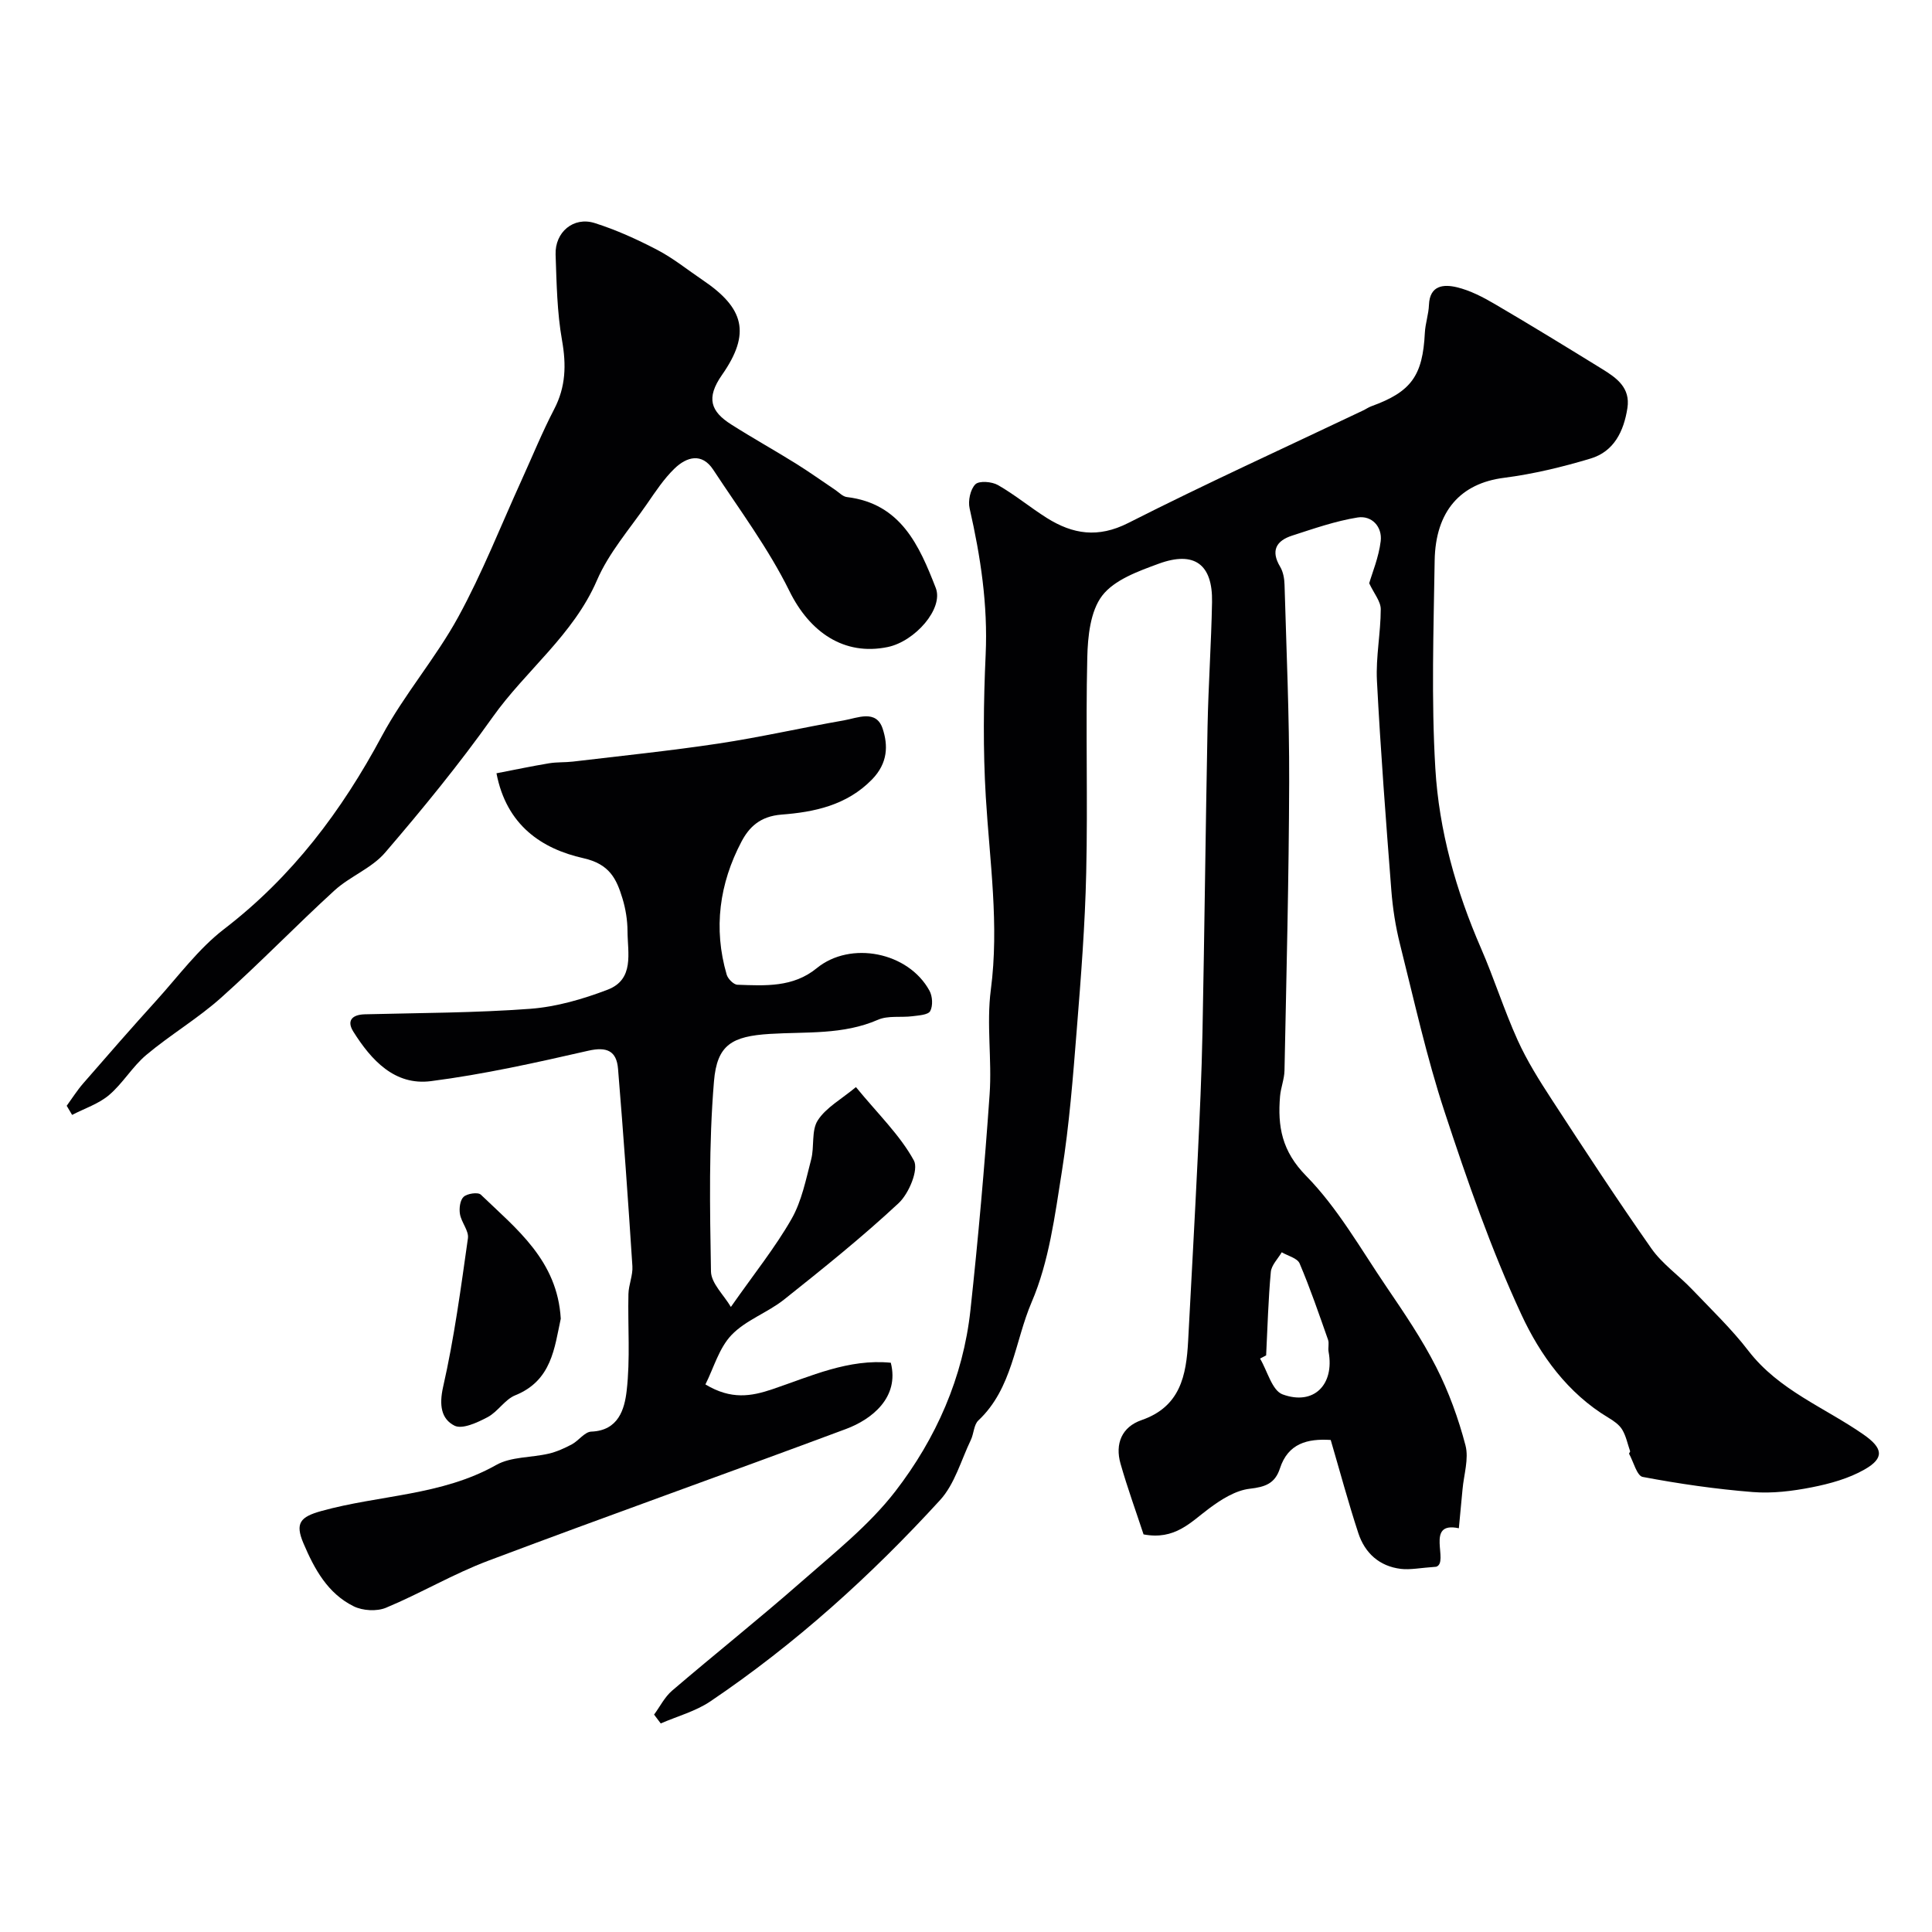 <svg enable-background="new 0 0 400 400" viewBox="0 0 400 400" xmlns="http://www.w3.org/2000/svg"><g fill="#010103"><path d="m337.51 300.5c-.53-1.52-.84-3.16-1.65-4.51-.61-1.02-1.77-1.82-2.84-2.46-8.45-5.06-14.14-12.97-18.03-21.36-6.28-13.53-11.22-27.74-15.89-41.94-3.75-11.38-6.33-23.15-9.26-34.8-.91-3.62-1.49-7.37-1.78-11.1-1.12-14.46-2.23-28.92-2.98-43.4-.25-4.9.78-9.86.79-14.8 0-1.62-1.4-3.25-2.39-5.37.62-2.15 1.98-5.39 2.38-8.73.35-2.98-1.85-5.36-4.79-4.89-4.6.74-9.08 2.31-13.54 3.75-3.29 1.06-4.49 3.11-2.49 6.45.63 1.05.88 2.47.91 3.73.39 13.6 1 27.2.96 40.8-.06 19.93-.57 39.87-.97 59.8-.04 1.77-.77 3.52-.92 5.31-.52 6.22.35 11.33 5.4 16.47 6.54 6.66 11.29 15.11 16.6 22.93 3.66 5.39 7.36 10.83 10.31 16.62 2.61 5.13 4.62 10.67 6.08 16.24.73 2.79-.34 6.07-.61 9.12-.24 2.66-.5 5.31-.76 8.05-7.14-1.54-1.91 7.1-4.7 7.97-3.32.23-5.36.67-7.31.44-4.44-.54-7.44-3.26-8.8-7.39-2.07-6.3-3.79-12.72-5.72-19.3-4.82-.31-8.83.71-10.51 5.88-1.02 3.14-3.04 3.85-6.26 4.22-2.95.34-5.94 2.24-8.43 4.1-3.81 2.83-7.06 6.58-13.55 5.35-1.5-4.57-3.32-9.56-4.77-14.65-1.17-4.11.27-7.6 4.35-9.01 8.04-2.78 9.27-9.25 9.65-16.37.67-12.7 1.38-25.4 1.99-38.1.41-8.6.81-17.2.98-25.8.42-21.1.64-42.2 1.05-63.3.17-8.6.77-17.2.93-25.8.15-7.8-3.64-10.65-11.04-7.94-4.22 1.55-9.17 3.32-11.7 6.61-2.46 3.21-2.99 8.45-3.09 12.82-.35 14.82.12 29.67-.22 44.49-.24 10.87-1.09 21.73-1.96 32.58-.78 9.8-1.54 19.63-3.08 29.33-1.45 9.14-2.66 18.66-6.25 27.03-3.51 8.18-3.97 17.88-11.04 24.52-.95.89-.93 2.73-1.56 4.04-2.03 4.22-3.33 9.13-6.37 12.45-14.28 15.62-29.96 29.79-47.54 41.66-3.06 2.07-6.84 3.08-10.29 4.58-.46-.61-.92-1.22-1.38-1.83 1.23-1.67 2.19-3.64 3.72-4.95 8.86-7.58 18-14.85 26.76-22.54 6.77-5.95 14.02-11.69 19.47-18.74 8.43-10.93 14.04-23.57 15.55-37.52 1.61-14.86 2.93-29.77 3.97-44.68.5-7.18-.68-14.53.25-21.63 1.76-13.44-.24-26.62-1.04-39.92-.59-9.8-.48-19.67-.03-29.48.47-10.32-1.05-20.3-3.32-30.27-.36-1.56.14-3.94 1.19-4.99.79-.78 3.42-.56 4.68.16 3.53 2.02 6.7 4.66 10.15 6.83 5.36 3.35 10.57 4.18 16.8 1.03 16.03-8.13 32.4-15.58 48.63-23.3.59-.28 1.14-.67 1.75-.89 8.24-2.99 10.61-6.31 11.05-15.2.1-1.94.78-3.84.85-5.78.17-4.13 3.11-4.28 5.77-3.65 2.77.66 5.44 2.06 7.93 3.52 7.45 4.36 14.81 8.88 22.16 13.41 2.99 1.84 5.87 3.87 5.23 8.07-.74 4.79-2.76 9-7.61 10.46-5.87 1.77-11.91 3.22-17.97 4-8.87 1.13-14.17 6.79-14.33 17.17-.22 14.33-.71 28.7.14 42.98.76 12.87 4.27 25.33 9.46 37.26 2.72 6.25 4.77 12.8 7.58 19.01 1.94 4.29 4.48 8.33 7.06 12.29 6.75 10.36 13.52 20.71 20.62 30.83 2.24 3.2 5.65 5.56 8.39 8.43 4 4.19 8.21 8.23 11.73 12.79 6.28 8.15 15.74 11.7 23.78 17.29 4.07 2.83 4.42 4.88.25 7.26-3.29 1.88-7.17 2.95-10.92 3.69-4.01.79-8.22 1.31-12.27.98-7.63-.61-15.23-1.71-22.75-3.13-1.2-.23-1.9-3.14-2.83-4.82.09-.17.17-.31.24-.46zm-75.37-19.88c-.42.22-.84.44-1.26.66 1.52 2.56 2.49 6.61 4.66 7.41 6.48 2.38 10.78-2.03 9.53-8.82-.15-.81.15-1.74-.11-2.48-1.87-5.31-3.69-10.64-5.89-15.81-.47-1.1-2.43-1.56-3.7-2.31-.79 1.35-2.13 2.66-2.26 4.07-.53 5.73-.68 11.51-.97 17.28z"/><path d="m151.32 270.59c4.9-6.99 9.2-12.34 12.56-18.22 2.1-3.68 2.97-8.13 4.06-12.31.7-2.66.01-5.99 1.37-8.1 1.71-2.66 4.88-4.37 7.9-6.89 4.65 5.66 9.15 9.98 12 15.2 1.03 1.89-1.03 6.85-3.16 8.83-7.55 7.04-15.63 13.52-23.72 19.96-3.42 2.72-7.93 4.25-10.88 7.34-2.59 2.71-3.69 6.84-5.4 10.23 5.33 3.22 9.51 2.46 13.85 1 7.98-2.7 15.79-6.35 24.53-5.49 1.84 7.22-4 11.75-9.26 13.71-24.66 9.2-49.47 18.01-74.1 27.29-7.25 2.73-14 6.75-21.16 9.73-1.9.79-4.82.62-6.68-.3-5.38-2.66-8.12-7.68-10.41-13.06-1.77-4.17-.65-5.46 3.71-6.67 12.01-3.34 24.91-3.16 36.2-9.53 3.08-1.74 7.26-1.5 10.89-2.35 1.65-.39 3.26-1.12 4.77-1.92 1.43-.77 2.66-2.59 4.03-2.64 5.64-.21 6.88-4.67 7.32-8.42.77-6.61.22-13.36.37-20.05.04-1.93.94-3.88.82-5.78-.88-13.62-1.85-27.24-2.97-40.84-.3-3.72-2.29-4.66-6.2-3.76-10.77 2.46-21.6 4.88-32.55 6.29-7.5.96-12.35-4.35-16.06-10.26-1.41-2.24-.28-3.51 2.38-3.58 11.43-.29 22.88-.29 34.27-1.14 5.41-.41 10.88-2 15.99-3.95 5.61-2.14 4.15-7.62 4.13-12.11-.01-2.26-.38-4.6-1.04-6.77-1.24-4.07-2.66-7.13-8.09-8.35-8.65-1.94-15.94-6.83-18-17.58 3.72-.72 7.29-1.47 10.89-2.07 1.62-.27 3.3-.16 4.93-.35 10.06-1.2 20.15-2.23 30.17-3.74 8.68-1.31 17.27-3.28 25.92-4.79 2.85-.5 6.7-2.32 8.04 1.7 1.15 3.47 1.1 7.13-2.18 10.51-5.27 5.42-12.08 6.78-18.72 7.29-4.56.35-6.79 2.69-8.33 5.61-4.56 8.66-5.85 17.95-3.06 27.52.25.87 1.43 2.07 2.22 2.1 5.73.2 11.52.59 16.43-3.43 6.99-5.72 18.97-3.35 23.34 4.67.63 1.15.74 3.12.15 4.21-.43.8-2.38.9-3.68 1.07-2.38.3-5.04-.18-7.13.73-7.25 3.16-14.86 2.46-22.4 2.93-7.84.49-10.93 2.24-11.56 9.83-1.09 13.06-.85 26.25-.62 39.37.05 2.44 2.67 4.86 4.12 7.33z"/><path d="m13.81 228.94c1.13-1.55 2.16-3.19 3.41-4.63 5.02-5.78 10.05-11.54 15.19-17.21 4.55-5.03 8.68-10.67 13.99-14.75 14.1-10.83 24.35-24.45 32.67-39.98 4.6-8.57 11.14-16.1 15.81-24.64 4.98-9.11 8.8-18.86 13.11-28.33 2.23-4.9 4.26-9.9 6.74-14.67 2.42-4.64 2.53-9.19 1.63-14.28-1.03-5.81-1.12-11.81-1.33-17.74-.16-4.65 3.71-7.91 8.09-6.53 4.47 1.41 8.81 3.39 12.97 5.56 3.31 1.73 6.26 4.13 9.37 6.23 8.6 5.8 10.05 11.02 4.03 19.64-3.38 4.83-2.32 7.59 1.9 10.27 4.4 2.8 8.97 5.34 13.4 8.1 2.76 1.72 5.41 3.62 8.11 5.43.8.54 1.58 1.4 2.44 1.5 11.19 1.34 15 10.08 18.4 18.82 1.66 4.27-4.29 11.05-9.94 12.23-9.06 1.88-16.17-3.09-20.35-11.57-4.35-8.83-10.35-16.87-15.79-25.15-2.35-3.57-5.5-2.65-7.99-.25-2.21 2.13-3.95 4.78-5.71 7.33-3.59 5.2-7.91 10.12-10.37 15.83-4.9 11.33-14.72 18.64-21.59 28.32-6.91 9.73-14.5 19.01-22.28 28.07-2.77 3.22-7.25 4.89-10.46 7.81-7.96 7.27-15.46 15.06-23.5 22.23-4.83 4.31-10.5 7.66-15.47 11.83-2.87 2.41-4.85 5.88-7.71 8.31-2.16 1.83-5.08 2.77-7.65 4.11-.37-.63-.74-1.26-1.12-1.89z"/><path d="m116.1 273.02c-1.31 6.03-1.85 12.8-9.42 15.86-2.16.87-3.61 3.41-5.73 4.53-2.1 1.11-5.24 2.57-6.85 1.76-2.77-1.39-3.2-4.28-2.36-8.02 2.3-10.13 3.68-20.48 5.14-30.78.22-1.55-1.36-3.28-1.65-5.01-.2-1.16.01-2.88.76-3.57s2.98-1.01 3.56-.45c7.4 7.12 15.85 13.62 16.55 25.68z"/></g></svg>